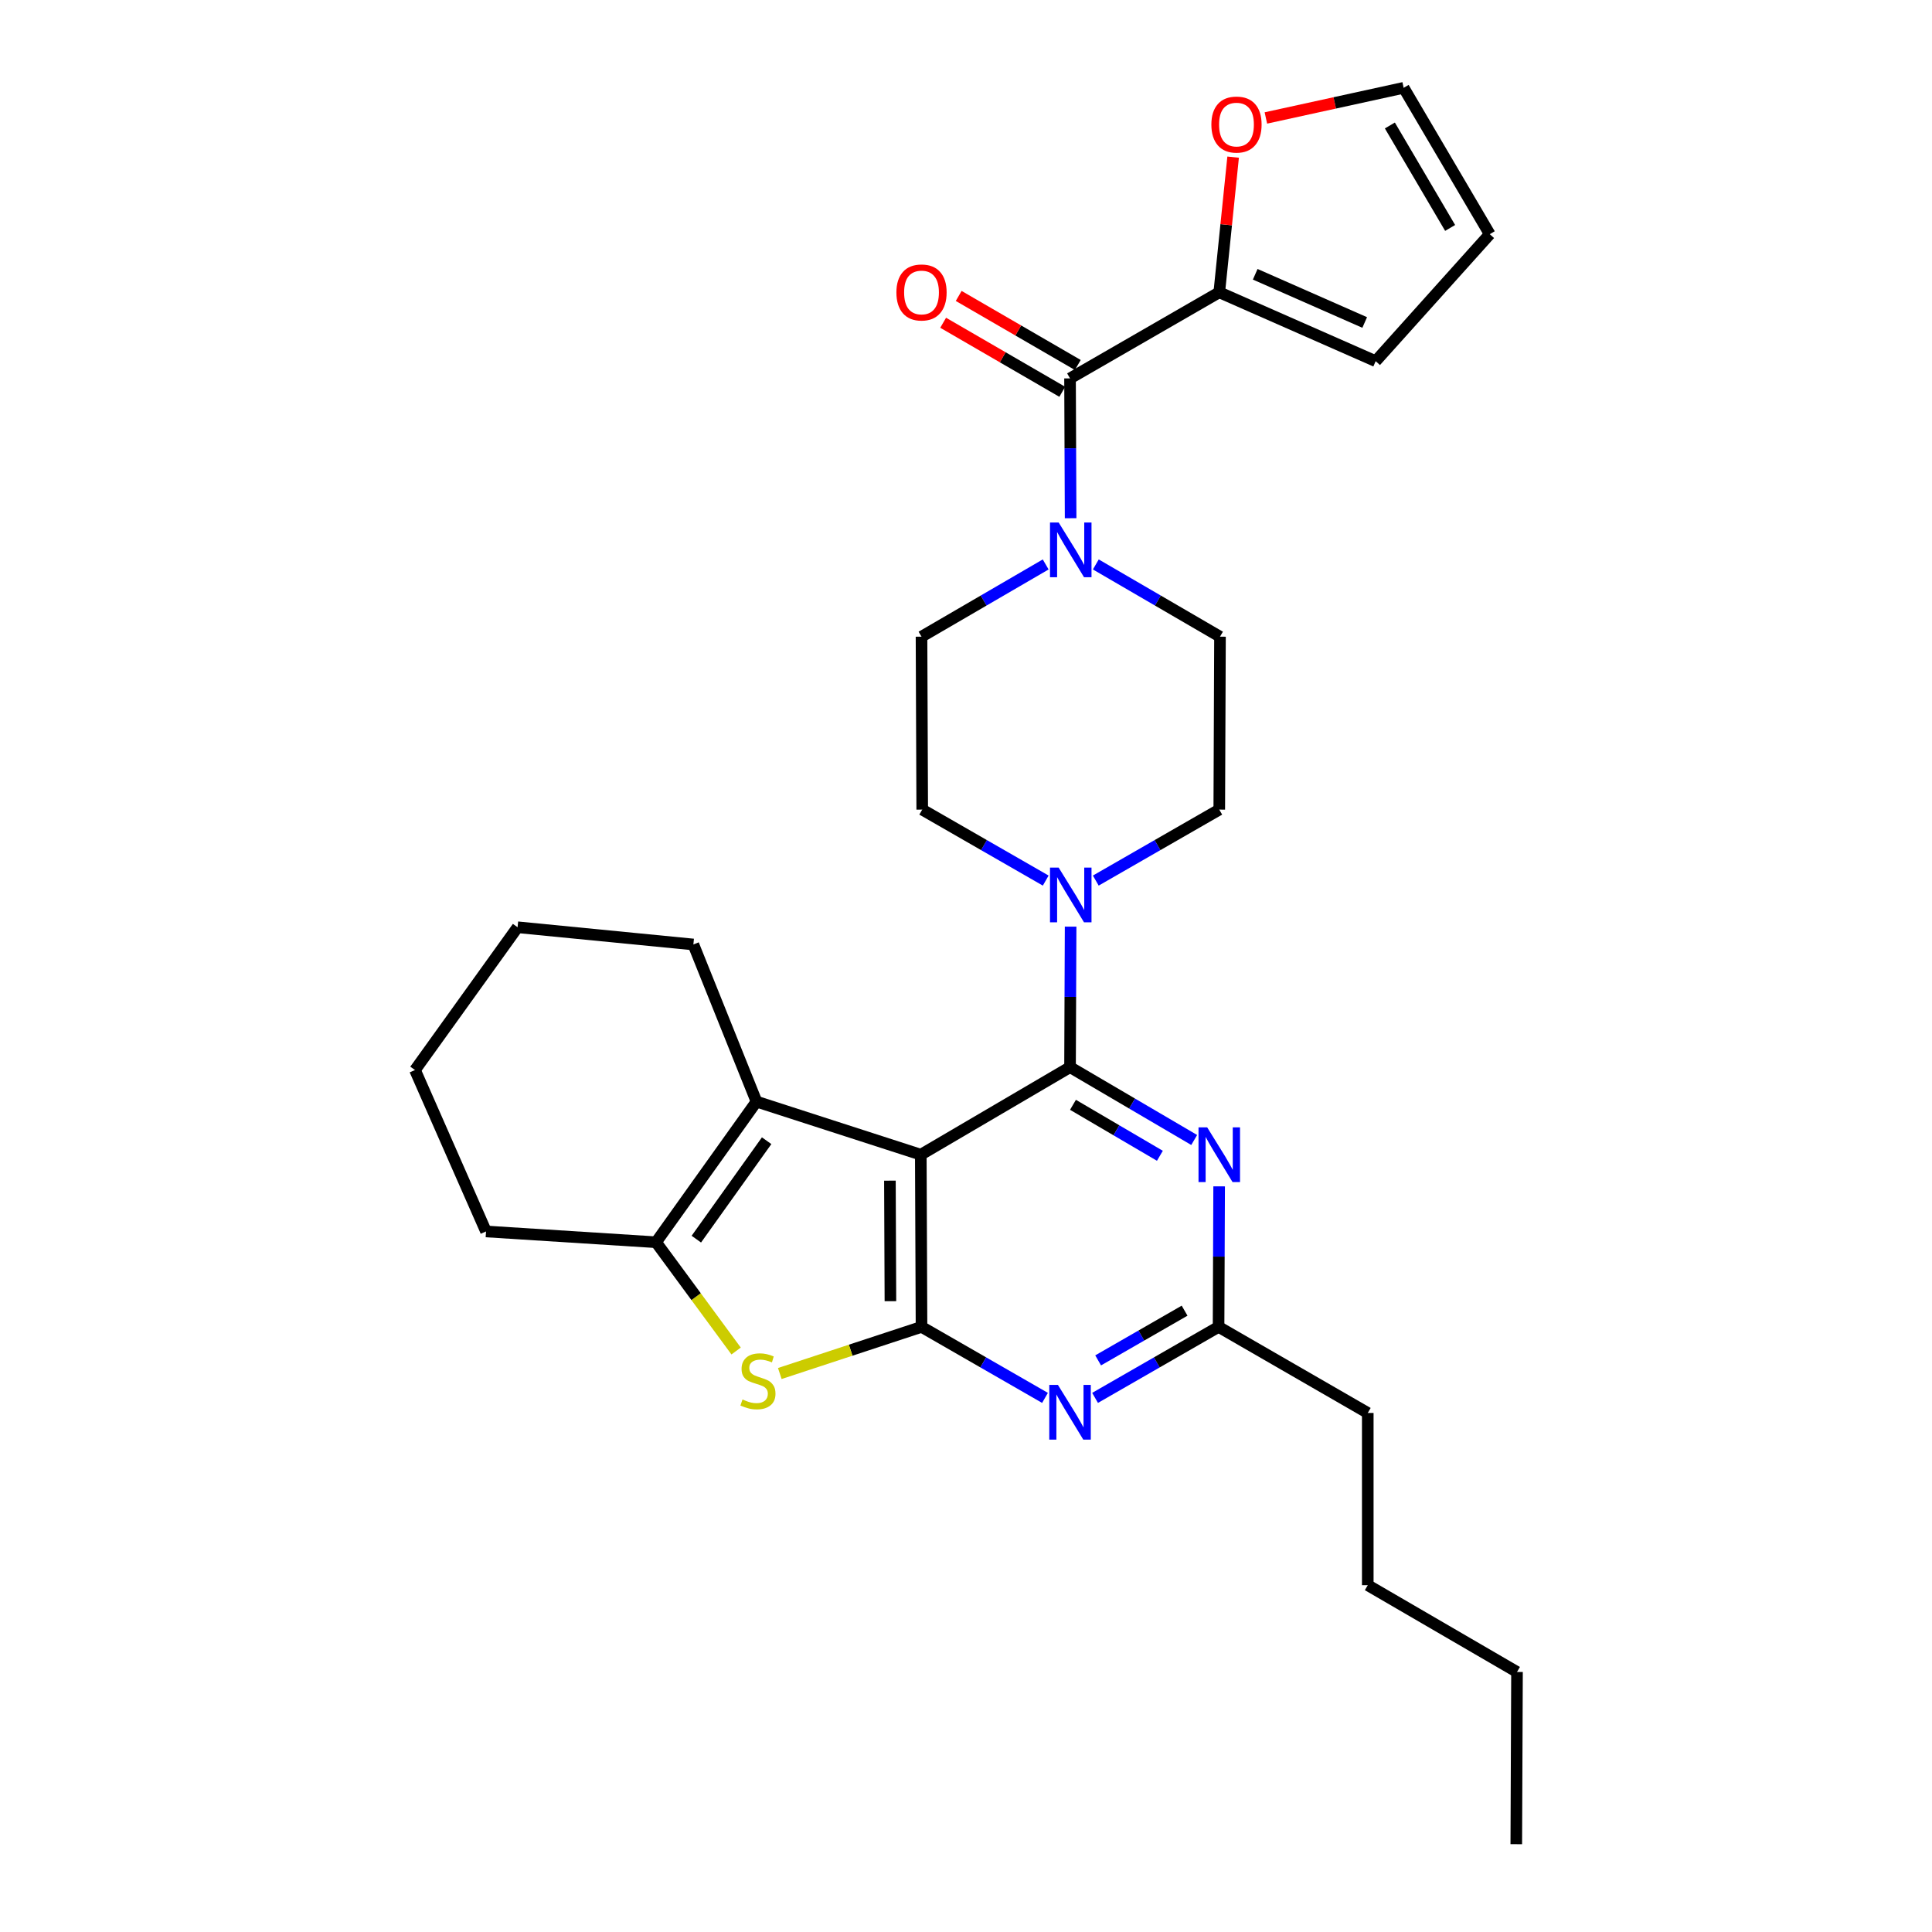 <?xml version='1.0' encoding='iso-8859-1'?>
<svg version='1.1' baseProfile='full'
              xmlns='http://www.w3.org/2000/svg'
                      xmlns:rdkit='http://www.rdkit.org/xml'
                      xmlns:xlink='http://www.w3.org/1999/xlink'
                  xml:space='preserve'
width='1000px' height='1000px' viewBox='0 0 1000 1000'>
<!-- END OF HEADER -->
<rect style='opacity:1.0;fill:#FFFFFF;stroke:none' width='1000' height='1000' x='0' y='0'> </rect>
<path class='bond-0' d='M 476.601,597.669 L 553.847,552.358' style='fill:none;fill-rule:evenodd;stroke:#000000;stroke-width:6px;stroke-linecap:butt;stroke-linejoin:miter;stroke-opacity:1' />
<path class='bond-1' d='M 476.601,597.669 L 476.975,686.792' style='fill:none;fill-rule:evenodd;stroke:#000000;stroke-width:6px;stroke-linecap:butt;stroke-linejoin:miter;stroke-opacity:1' />
<path class='bond-1' d='M 460.618,611.105 L 460.88,673.491' style='fill:none;fill-rule:evenodd;stroke:#000000;stroke-width:6px;stroke-linecap:butt;stroke-linejoin:miter;stroke-opacity:1' />
<path class='bond-3' d='M 476.601,597.669 L 391.558,570.188' style='fill:none;fill-rule:evenodd;stroke:#000000;stroke-width:6px;stroke-linecap:butt;stroke-linejoin:miter;stroke-opacity:1' />
<path class='bond-4' d='M 553.847,552.358 L 585.98,571.207' style='fill:none;fill-rule:evenodd;stroke:#000000;stroke-width:6px;stroke-linecap:butt;stroke-linejoin:miter;stroke-opacity:1' />
<path class='bond-4' d='M 585.98,571.207 L 618.113,590.056' style='fill:none;fill-rule:evenodd;stroke:#0000FF;stroke-width:6px;stroke-linecap:butt;stroke-linejoin:miter;stroke-opacity:1' />
<path class='bond-4' d='M 555.372,571.848 L 577.865,585.042' style='fill:none;fill-rule:evenodd;stroke:#000000;stroke-width:6px;stroke-linecap:butt;stroke-linejoin:miter;stroke-opacity:1' />
<path class='bond-4' d='M 577.865,585.042 L 600.358,598.236' style='fill:none;fill-rule:evenodd;stroke:#0000FF;stroke-width:6px;stroke-linecap:butt;stroke-linejoin:miter;stroke-opacity:1' />
<path class='bond-7' d='M 553.847,552.358 L 553.999,515.991' style='fill:none;fill-rule:evenodd;stroke:#000000;stroke-width:6px;stroke-linecap:butt;stroke-linejoin:miter;stroke-opacity:1' />
<path class='bond-7' d='M 553.999,515.991 L 554.152,479.623' style='fill:none;fill-rule:evenodd;stroke:#0000FF;stroke-width:6px;stroke-linecap:butt;stroke-linejoin:miter;stroke-opacity:1' />
<path class='bond-2' d='M 476.975,686.792 L 440.3,698.859' style='fill:none;fill-rule:evenodd;stroke:#000000;stroke-width:6px;stroke-linecap:butt;stroke-linejoin:miter;stroke-opacity:1' />
<path class='bond-2' d='M 440.3,698.859 L 403.624,710.926' style='fill:none;fill-rule:evenodd;stroke:#CCCC00;stroke-width:6px;stroke-linecap:butt;stroke-linejoin:miter;stroke-opacity:1' />
<path class='bond-5' d='M 476.975,686.792 L 508.932,705.169' style='fill:none;fill-rule:evenodd;stroke:#000000;stroke-width:6px;stroke-linecap:butt;stroke-linejoin:miter;stroke-opacity:1' />
<path class='bond-5' d='M 508.932,705.169 L 540.89,723.546' style='fill:none;fill-rule:evenodd;stroke:#0000FF;stroke-width:6px;stroke-linecap:butt;stroke-linejoin:miter;stroke-opacity:1' />
<path class='bond-29' d='M 381.011,699.285 L 360.293,671.132' style='fill:none;fill-rule:evenodd;stroke:#CCCC00;stroke-width:6px;stroke-linecap:butt;stroke-linejoin:miter;stroke-opacity:1' />
<path class='bond-29' d='M 360.293,671.132 L 339.574,642.979' style='fill:none;fill-rule:evenodd;stroke:#000000;stroke-width:6px;stroke-linecap:butt;stroke-linejoin:miter;stroke-opacity:1' />
<path class='bond-6' d='M 391.558,570.188 L 339.574,642.979' style='fill:none;fill-rule:evenodd;stroke:#000000;stroke-width:6px;stroke-linecap:butt;stroke-linejoin:miter;stroke-opacity:1' />
<path class='bond-6' d='M 396.813,590.428 L 360.424,641.382' style='fill:none;fill-rule:evenodd;stroke:#000000;stroke-width:6px;stroke-linecap:butt;stroke-linejoin:miter;stroke-opacity:1' />
<path class='bond-21' d='M 391.558,570.188 L 358.892,488.862' style='fill:none;fill-rule:evenodd;stroke:#000000;stroke-width:6px;stroke-linecap:butt;stroke-linejoin:miter;stroke-opacity:1' />
<path class='bond-30' d='M 631.025,614.057 L 630.876,650.424' style='fill:none;fill-rule:evenodd;stroke:#0000FF;stroke-width:6px;stroke-linecap:butt;stroke-linejoin:miter;stroke-opacity:1' />
<path class='bond-30' d='M 630.876,650.424 L 630.727,686.792' style='fill:none;fill-rule:evenodd;stroke:#000000;stroke-width:6px;stroke-linecap:butt;stroke-linejoin:miter;stroke-opacity:1' />
<path class='bond-10' d='M 566.804,723.547 L 598.765,705.17' style='fill:none;fill-rule:evenodd;stroke:#0000FF;stroke-width:6px;stroke-linecap:butt;stroke-linejoin:miter;stroke-opacity:1' />
<path class='bond-10' d='M 598.765,705.17 L 630.727,686.792' style='fill:none;fill-rule:evenodd;stroke:#000000;stroke-width:6px;stroke-linecap:butt;stroke-linejoin:miter;stroke-opacity:1' />
<path class='bond-10' d='M 568.397,704.13 L 590.77,691.265' style='fill:none;fill-rule:evenodd;stroke:#0000FF;stroke-width:6px;stroke-linecap:butt;stroke-linejoin:miter;stroke-opacity:1' />
<path class='bond-10' d='M 590.77,691.265 L 613.143,678.401' style='fill:none;fill-rule:evenodd;stroke:#000000;stroke-width:6px;stroke-linecap:butt;stroke-linejoin:miter;stroke-opacity:1' />
<path class='bond-22' d='M 339.574,642.979 L 251.565,637.401' style='fill:none;fill-rule:evenodd;stroke:#000000;stroke-width:6px;stroke-linecap:butt;stroke-linejoin:miter;stroke-opacity:1' />
<path class='bond-13' d='M 541.264,455.788 L 509.302,437.418' style='fill:none;fill-rule:evenodd;stroke:#0000FF;stroke-width:6px;stroke-linecap:butt;stroke-linejoin:miter;stroke-opacity:1' />
<path class='bond-13' d='M 509.302,437.418 L 477.34,419.048' style='fill:none;fill-rule:evenodd;stroke:#000000;stroke-width:6px;stroke-linecap:butt;stroke-linejoin:miter;stroke-opacity:1' />
<path class='bond-14' d='M 567.177,455.787 L 599.135,437.417' style='fill:none;fill-rule:evenodd;stroke:#0000FF;stroke-width:6px;stroke-linecap:butt;stroke-linejoin:miter;stroke-opacity:1' />
<path class='bond-14' d='M 599.135,437.417 L 631.092,419.048' style='fill:none;fill-rule:evenodd;stroke:#000000;stroke-width:6px;stroke-linecap:butt;stroke-linejoin:miter;stroke-opacity:1' />
<path class='bond-8' d='M 553.847,195.856 L 553.999,232.041' style='fill:none;fill-rule:evenodd;stroke:#000000;stroke-width:6px;stroke-linecap:butt;stroke-linejoin:miter;stroke-opacity:1' />
<path class='bond-8' d='M 553.999,232.041 L 554.152,268.226' style='fill:none;fill-rule:evenodd;stroke:#0000FF;stroke-width:6px;stroke-linecap:butt;stroke-linejoin:miter;stroke-opacity:1' />
<path class='bond-11' d='M 553.847,195.856 L 631.092,151.294' style='fill:none;fill-rule:evenodd;stroke:#000000;stroke-width:6px;stroke-linecap:butt;stroke-linejoin:miter;stroke-opacity:1' />
<path class='bond-17' d='M 557.868,188.918 L 527.043,171.049' style='fill:none;fill-rule:evenodd;stroke:#000000;stroke-width:6px;stroke-linecap:butt;stroke-linejoin:miter;stroke-opacity:1' />
<path class='bond-17' d='M 527.043,171.049 L 496.218,153.18' style='fill:none;fill-rule:evenodd;stroke:#FF0000;stroke-width:6px;stroke-linecap:butt;stroke-linejoin:miter;stroke-opacity:1' />
<path class='bond-17' d='M 549.825,202.794 L 519,184.925' style='fill:none;fill-rule:evenodd;stroke:#000000;stroke-width:6px;stroke-linecap:butt;stroke-linejoin:miter;stroke-opacity:1' />
<path class='bond-17' d='M 519,184.925 L 488.175,167.056' style='fill:none;fill-rule:evenodd;stroke:#FF0000;stroke-width:6px;stroke-linecap:butt;stroke-linejoin:miter;stroke-opacity:1' />
<path class='bond-9' d='M 541.247,292.154 L 509.111,310.852' style='fill:none;fill-rule:evenodd;stroke:#0000FF;stroke-width:6px;stroke-linecap:butt;stroke-linejoin:miter;stroke-opacity:1' />
<path class='bond-9' d='M 509.111,310.852 L 476.975,329.55' style='fill:none;fill-rule:evenodd;stroke:#000000;stroke-width:6px;stroke-linecap:butt;stroke-linejoin:miter;stroke-opacity:1' />
<path class='bond-32' d='M 567.195,292.154 L 599.331,310.852' style='fill:none;fill-rule:evenodd;stroke:#0000FF;stroke-width:6px;stroke-linecap:butt;stroke-linejoin:miter;stroke-opacity:1' />
<path class='bond-32' d='M 599.331,310.852 L 631.466,329.55' style='fill:none;fill-rule:evenodd;stroke:#000000;stroke-width:6px;stroke-linecap:butt;stroke-linejoin:miter;stroke-opacity:1' />
<path class='bond-23' d='M 630.727,686.792 L 707.955,731.345' style='fill:none;fill-rule:evenodd;stroke:#000000;stroke-width:6px;stroke-linecap:butt;stroke-linejoin:miter;stroke-opacity:1' />
<path class='bond-12' d='M 631.092,151.294 L 634.679,116.314' style='fill:none;fill-rule:evenodd;stroke:#000000;stroke-width:6px;stroke-linecap:butt;stroke-linejoin:miter;stroke-opacity:1' />
<path class='bond-12' d='M 634.679,116.314 L 638.265,81.334' style='fill:none;fill-rule:evenodd;stroke:#FF0000;stroke-width:6px;stroke-linecap:butt;stroke-linejoin:miter;stroke-opacity:1' />
<path class='bond-18' d='M 631.092,151.294 L 712.045,186.945' style='fill:none;fill-rule:evenodd;stroke:#000000;stroke-width:6px;stroke-linecap:butt;stroke-linejoin:miter;stroke-opacity:1' />
<path class='bond-18' d='M 649.699,141.963 L 706.366,166.919' style='fill:none;fill-rule:evenodd;stroke:#000000;stroke-width:6px;stroke-linecap:butt;stroke-linejoin:miter;stroke-opacity:1' />
<path class='bond-19' d='M 655.217,61.06 L 690.875,53.257' style='fill:none;fill-rule:evenodd;stroke:#FF0000;stroke-width:6px;stroke-linecap:butt;stroke-linejoin:miter;stroke-opacity:1' />
<path class='bond-19' d='M 690.875,53.257 L 726.533,45.455' style='fill:none;fill-rule:evenodd;stroke:#000000;stroke-width:6px;stroke-linecap:butt;stroke-linejoin:miter;stroke-opacity:1' />
<path class='bond-15' d='M 477.34,419.048 L 476.975,329.55' style='fill:none;fill-rule:evenodd;stroke:#000000;stroke-width:6px;stroke-linecap:butt;stroke-linejoin:miter;stroke-opacity:1' />
<path class='bond-16' d='M 631.092,419.048 L 631.466,329.55' style='fill:none;fill-rule:evenodd;stroke:#000000;stroke-width:6px;stroke-linecap:butt;stroke-linejoin:miter;stroke-opacity:1' />
<path class='bond-20' d='M 712.045,186.945 L 771.095,121.212' style='fill:none;fill-rule:evenodd;stroke:#000000;stroke-width:6px;stroke-linecap:butt;stroke-linejoin:miter;stroke-opacity:1' />
<path class='bond-33' d='M 726.533,45.455 L 771.095,121.212' style='fill:none;fill-rule:evenodd;stroke:#000000;stroke-width:6px;stroke-linecap:butt;stroke-linejoin:miter;stroke-opacity:1' />
<path class='bond-33' d='M 719.393,64.95 L 750.586,117.98' style='fill:none;fill-rule:evenodd;stroke:#000000;stroke-width:6px;stroke-linecap:butt;stroke-linejoin:miter;stroke-opacity:1' />
<path class='bond-26' d='M 358.892,488.862 L 267.898,479.942' style='fill:none;fill-rule:evenodd;stroke:#000000;stroke-width:6px;stroke-linecap:butt;stroke-linejoin:miter;stroke-opacity:1' />
<path class='bond-27' d='M 251.565,637.401 L 214.8,553.847' style='fill:none;fill-rule:evenodd;stroke:#000000;stroke-width:6px;stroke-linecap:butt;stroke-linejoin:miter;stroke-opacity:1' />
<path class='bond-24' d='M 707.955,731.345 L 707.955,820.486' style='fill:none;fill-rule:evenodd;stroke:#000000;stroke-width:6px;stroke-linecap:butt;stroke-linejoin:miter;stroke-opacity:1' />
<path class='bond-25' d='M 707.955,820.486 L 785.2,865.413' style='fill:none;fill-rule:evenodd;stroke:#000000;stroke-width:6px;stroke-linecap:butt;stroke-linejoin:miter;stroke-opacity:1' />
<path class='bond-28' d='M 785.2,865.413 L 784.826,954.545' style='fill:none;fill-rule:evenodd;stroke:#000000;stroke-width:6px;stroke-linecap:butt;stroke-linejoin:miter;stroke-opacity:1' />
<path class='bond-31' d='M 267.898,479.942 L 214.8,553.847' style='fill:none;fill-rule:evenodd;stroke:#000000;stroke-width:6px;stroke-linecap:butt;stroke-linejoin:miter;stroke-opacity:1' />
<path  class='atom-3' d='M 384.316 724.366
Q 384.636 724.486, 385.956 725.046
Q 387.276 725.606, 388.716 725.966
Q 390.196 726.286, 391.636 726.286
Q 394.316 726.286, 395.876 725.006
Q 397.436 723.686, 397.436 721.406
Q 397.436 719.846, 396.636 718.886
Q 395.876 717.926, 394.676 717.406
Q 393.476 716.886, 391.476 716.286
Q 388.956 715.526, 387.436 714.806
Q 385.956 714.086, 384.876 712.566
Q 383.836 711.046, 383.836 708.486
Q 383.836 704.926, 386.236 702.726
Q 388.676 700.526, 393.476 700.526
Q 396.756 700.526, 400.476 702.086
L 399.556 705.166
Q 396.156 703.766, 393.596 703.766
Q 390.836 703.766, 389.316 704.926
Q 387.796 706.046, 387.836 708.006
Q 387.836 709.526, 388.596 710.446
Q 389.396 711.366, 390.516 711.886
Q 391.676 712.406, 393.596 713.006
Q 396.156 713.806, 397.676 714.606
Q 399.196 715.406, 400.276 717.046
Q 401.396 718.646, 401.396 721.406
Q 401.396 725.326, 398.756 727.446
Q 396.156 729.526, 391.796 729.526
Q 389.276 729.526, 387.356 728.966
Q 385.476 728.446, 383.236 727.526
L 384.316 724.366
' fill='#CCCC00'/>
<path  class='atom-5' d='M 624.832 583.509
L 634.112 598.509
Q 635.032 599.989, 636.512 602.669
Q 637.992 605.349, 638.072 605.509
L 638.072 583.509
L 641.832 583.509
L 641.832 611.829
L 637.952 611.829
L 627.992 595.429
Q 626.832 593.509, 625.592 591.309
Q 624.392 589.109, 624.032 588.429
L 624.032 611.829
L 620.352 611.829
L 620.352 583.509
L 624.832 583.509
' fill='#0000FF'/>
<path  class='atom-6' d='M 547.587 716.837
L 556.867 731.837
Q 557.787 733.317, 559.267 735.997
Q 560.747 738.677, 560.827 738.837
L 560.827 716.837
L 564.587 716.837
L 564.587 745.157
L 560.707 745.157
L 550.747 728.757
Q 549.587 726.837, 548.347 724.637
Q 547.147 722.437, 546.787 721.757
L 546.787 745.157
L 543.107 745.157
L 543.107 716.837
L 547.587 716.837
' fill='#0000FF'/>
<path  class='atom-8' d='M 547.961 449.075
L 557.241 464.075
Q 558.161 465.555, 559.641 468.235
Q 561.121 470.915, 561.201 471.075
L 561.201 449.075
L 564.961 449.075
L 564.961 477.395
L 561.081 477.395
L 551.121 460.995
Q 549.961 459.075, 548.721 456.875
Q 547.521 454.675, 547.161 453.995
L 547.161 477.395
L 543.481 477.395
L 543.481 449.075
L 547.961 449.075
' fill='#0000FF'/>
<path  class='atom-10' d='M 547.961 270.445
L 557.241 285.445
Q 558.161 286.925, 559.641 289.605
Q 561.121 292.285, 561.201 292.445
L 561.201 270.445
L 564.961 270.445
L 564.961 298.765
L 561.081 298.765
L 551.121 282.365
Q 549.961 280.445, 548.721 278.245
Q 547.521 276.045, 547.161 275.365
L 547.161 298.765
L 543.481 298.765
L 543.481 270.445
L 547.961 270.445
' fill='#0000FF'/>
<path  class='atom-13' d='M 627.003 64.469
Q 627.003 57.669, 630.363 53.87
Q 633.723 50.069, 640.003 50.069
Q 646.283 50.069, 649.643 53.87
Q 653.003 57.669, 653.003 64.469
Q 653.003 71.35, 649.603 75.269
Q 646.203 79.15, 640.003 79.15
Q 633.763 79.15, 630.363 75.269
Q 627.003 71.389, 627.003 64.469
M 640.003 75.95
Q 644.323 75.95, 646.643 73.07
Q 649.003 70.15, 649.003 64.469
Q 649.003 58.91, 646.643 56.109
Q 644.323 53.27, 640.003 53.27
Q 635.683 53.27, 633.323 56.069
Q 631.003 58.87, 631.003 64.469
Q 631.003 70.189, 633.323 73.07
Q 635.683 75.95, 640.003 75.95
' fill='#FF0000'/>
<path  class='atom-18' d='M 463.975 151.374
Q 463.975 144.574, 467.335 140.774
Q 470.695 136.974, 476.975 136.974
Q 483.255 136.974, 486.615 140.774
Q 489.975 144.574, 489.975 151.374
Q 489.975 158.254, 486.575 162.174
Q 483.175 166.054, 476.975 166.054
Q 470.735 166.054, 467.335 162.174
Q 463.975 158.294, 463.975 151.374
M 476.975 162.854
Q 481.295 162.854, 483.615 159.974
Q 485.975 157.054, 485.975 151.374
Q 485.975 145.814, 483.615 143.014
Q 481.295 140.174, 476.975 140.174
Q 472.655 140.174, 470.295 142.974
Q 467.975 145.774, 467.975 151.374
Q 467.975 157.094, 470.295 159.974
Q 472.655 162.854, 476.975 162.854
' fill='#FF0000'/>
</svg>
